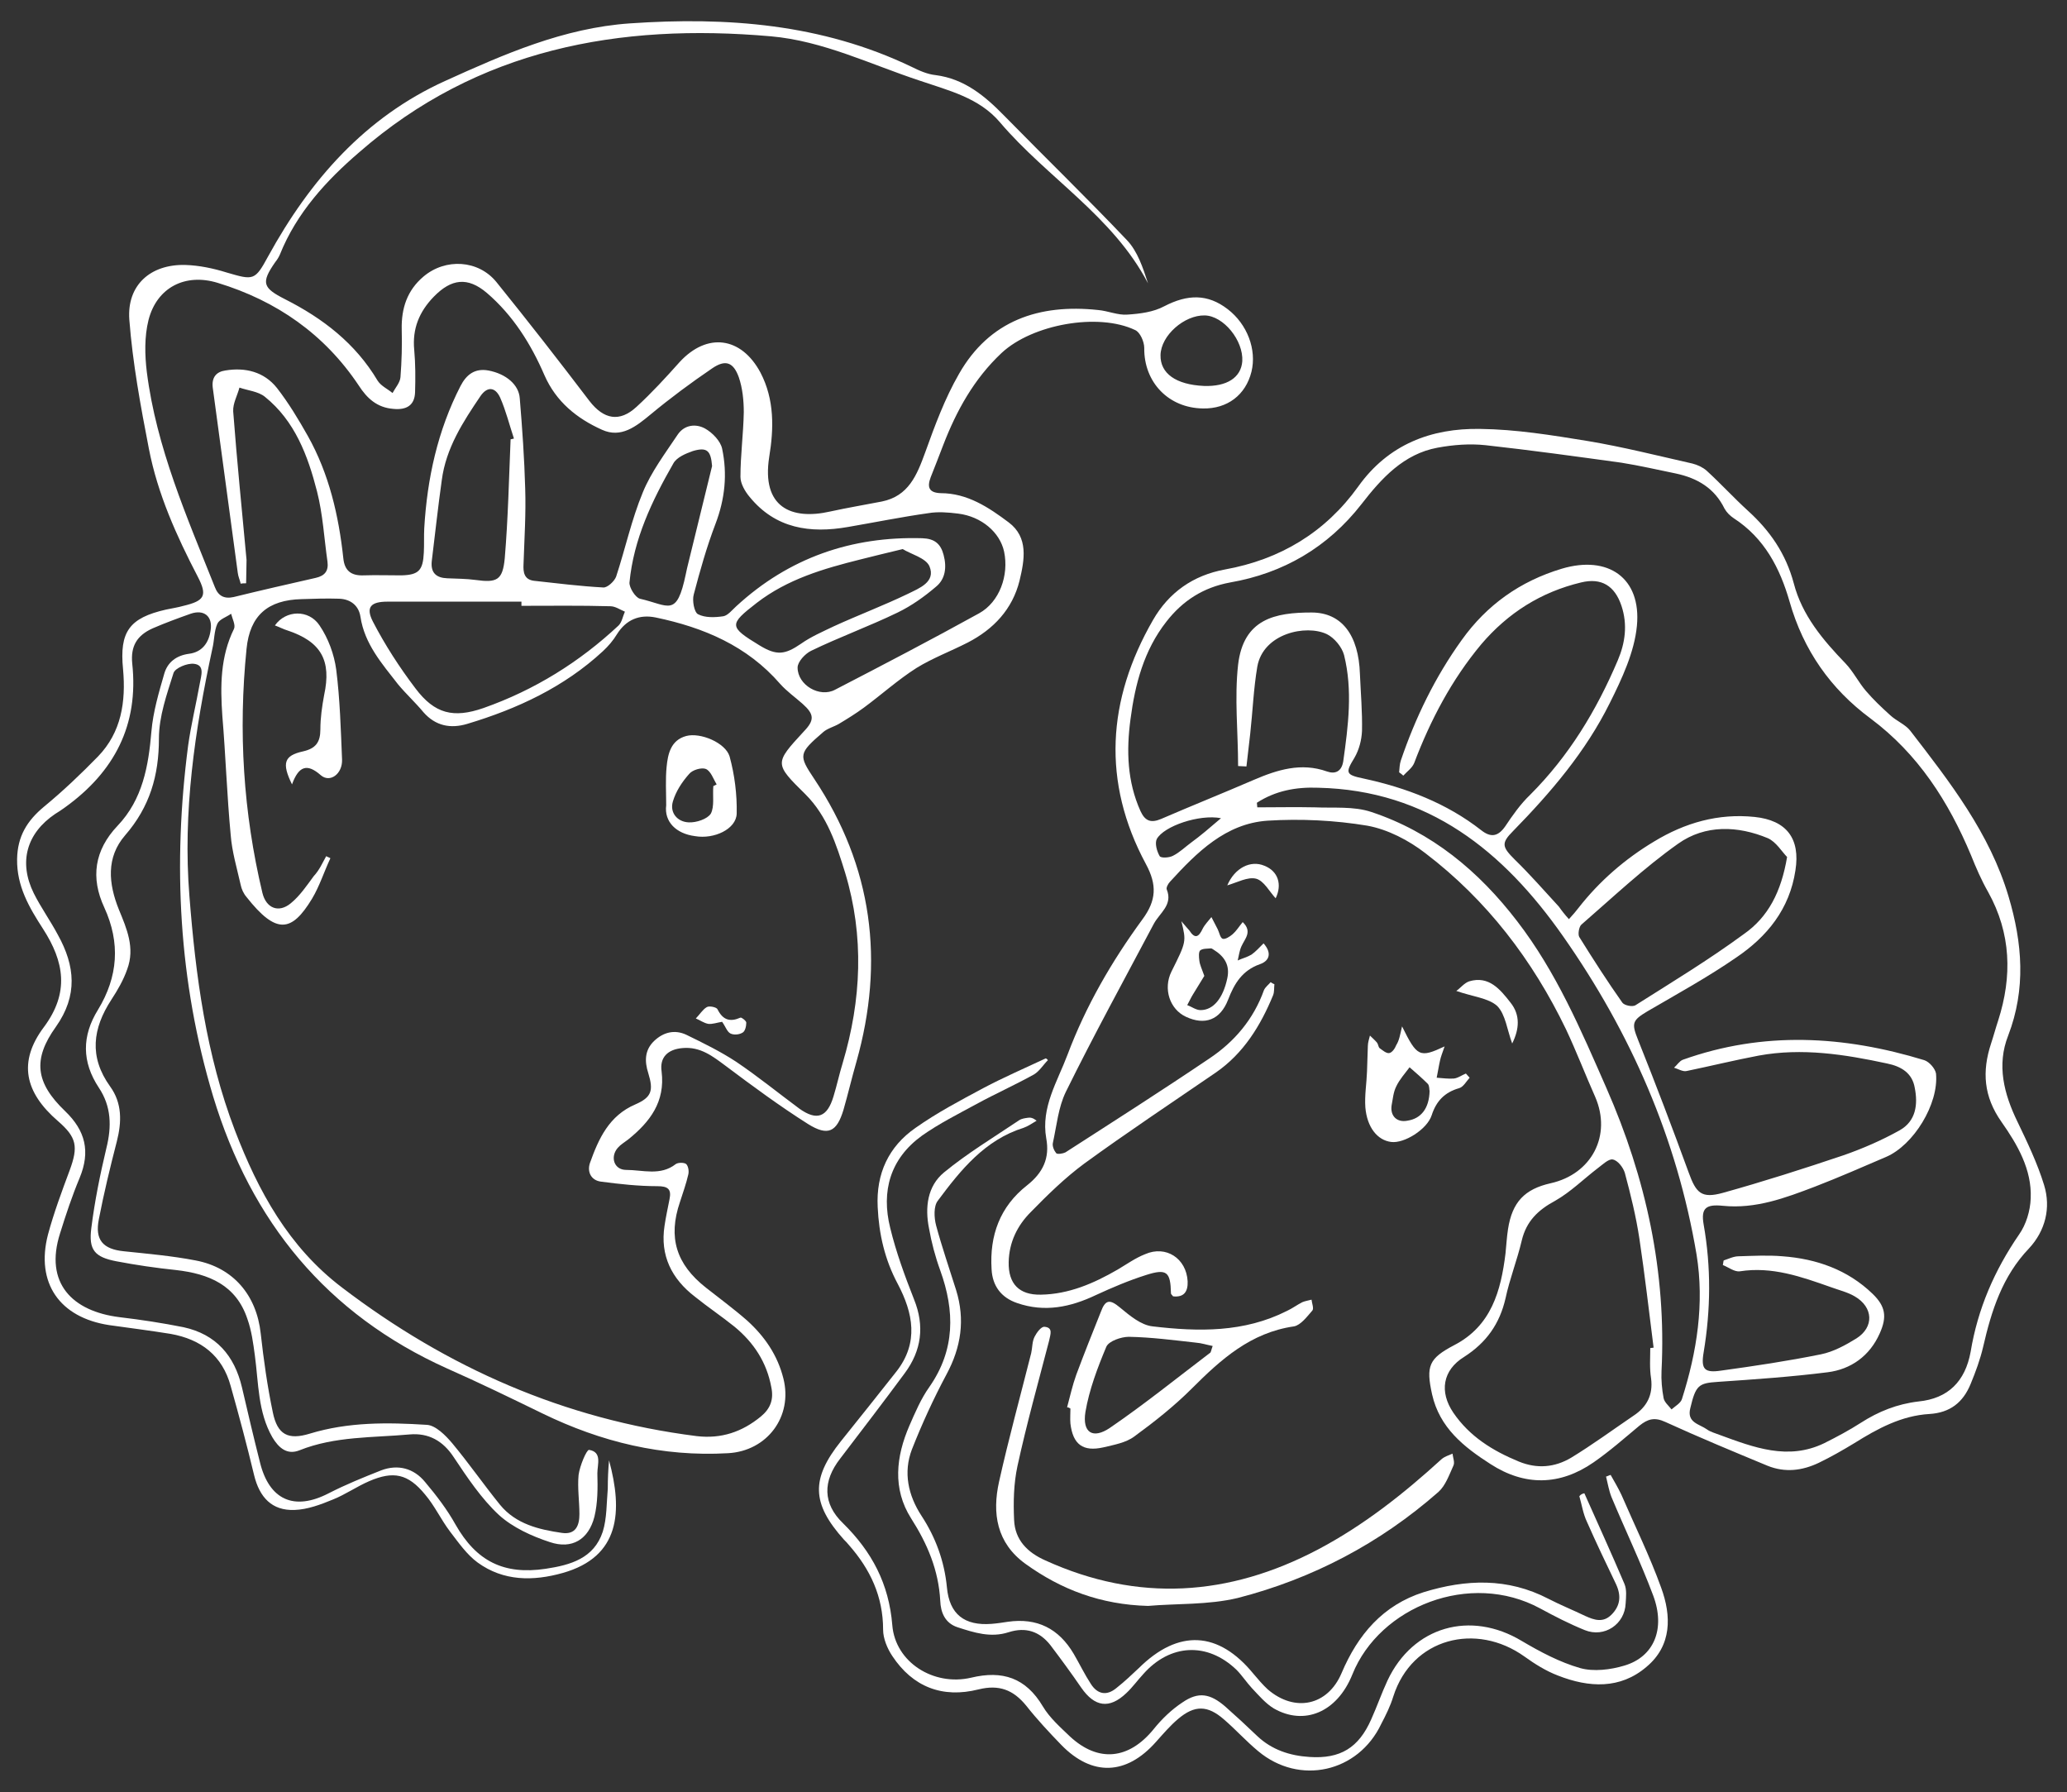 <?xml version="1.0" encoding="UTF-8"?>
<!-- Generator: Adobe Illustrator 27.3.1, SVG Export Plug-In . SVG Version: 6.00 Build 0)  -->
<svg xmlns="http://www.w3.org/2000/svg" xmlns:xlink="http://www.w3.org/1999/xlink" version="1.1" id="Ebene_1" x="0px" y="0px" viewBox="0 0 495.5 429.5" style="enable-background:new 0 0 495.5 429.5;" xml:space="preserve">
<rect x="0" y="0" width="495.5" height="429.5" fill="#333333" stroke="none"/>
<style type="text/css">
	.st0{fill:#FFFFFF;}
</style>
<g>
	<path class="st0" d="M146,350c3.3,12.2,2.7,23.1-11.1,27c-7.1,2-14.2,2-20.4-2.5c-2.6-1.9-4.6-4.8-6.6-7.4c-2.2-2.9-3.7-6.2-6-8.9   c-4.1-5-7.6-5.7-13.4-3.2c-3,1.3-5.7,3.2-8.7,4.4c-2.9,1.2-6.1,2.4-9.2,2.5c-5.4,0.2-8.4-3-9.7-8.4c-1.7-7.1-3.6-14.2-5.6-21.3   c-2-7.3-7.1-11.2-14.4-12.5c-4.9-0.8-9.8-1.4-14.7-2.1c-11.9-1.8-17.7-10.1-14.7-21.7c1.4-5.2,3.3-10.3,5.2-15.4   c2.1-5.7,1.7-7.9-2.8-11.8c-8-6.9-9.6-14.2-3.4-22.5c6.2-8.3,4.9-15.7-0.2-23.6c-3.3-5.1-6.3-10.2-6.2-16.7   c0.1-5.5,2.4-9.2,6.5-12.6c4.5-3.7,8.8-7.8,12.9-12c5.6-5.8,6.7-13.1,6-20.9c-0.9-9,1.5-12.3,10.3-14.3c1.4-0.3,2.8-0.5,4.2-0.9   c5-1.2,5.8-2.4,3.4-7c-5.1-9.8-9.6-19.8-11.7-30.6c-2-10.3-3.9-20.6-4.7-31c-0.6-8.2,5-13.3,13.4-13.1c3.3,0.1,6.7,0.8,9.9,1.8   c6.5,1.9,6.8,2,10-3.9c10-18.2,23.2-33.3,42.4-42c14.1-6.4,28.4-12.7,44.3-13.8c23.3-1.6,46,0.1,67.5,10.4c1.8,0.9,3.8,1.8,5.8,2   c6.9,0.9,11.8,5,16.4,9.7c9.8,10,19.8,19.7,29.4,29.8c2.6,2.7,3.9,6.7,5.1,10.4c-8.4-16.1-24.2-25.3-35.5-38.6   c-5-5.9-12.3-7.6-19.3-10c-11.8-3.9-23.1-9.5-35.6-10.6c-36.4-3.2-70.3,3-98.7,27.8C78.3,43.2,71.1,51,67.1,61   c-0.3,0.7-0.7,1.3-1.1,1.8c-3.5,5-3,6.2,2.3,8.9c9.1,4.6,16.9,10.6,22.2,19.5c0.8,1.3,2.4,2,3.6,3c0.7-1.3,1.8-2.5,1.9-3.8   c0.3-3.8,0.4-7.7,0.3-11.5c-0.1-5,1.3-9.3,5.2-12.6c5.3-4.5,13.2-4,17.5,1.3c7.6,9.4,15,18.9,22.3,28.5c3.4,4.4,7.2,5.2,11.3,1.4   c3.6-3.3,7-7,10.3-10.7c6.6-7.2,14.8-6.1,19.4,2.5c3.4,6.5,3.2,13.5,2.1,20.2c-1.9,12.1,5.3,15.2,14.6,13.1   c4.1-0.9,8.3-1.6,12.4-2.4c6.4-1.3,8.4-6.3,10.4-11.8c2.3-6.4,4.7-12.9,8.1-18.8c7.3-12.8,19.2-16.8,33.3-15.3   c2.4,0.2,4.8,1.3,7.1,1.1c3-0.2,6.2-0.6,8.8-2c5.6-2.9,10.4-3,15.2,0.7c4.7,3.6,7,9.7,5.7,15c-1.4,5.6-5.8,8.9-11.6,8.8   c-8.3-0.1-14.2-6.3-14.1-14.5c0-1.5-1-3.8-2.2-4.3c-8.8-4.2-24.6-1.4-32,5.5c-6.6,6.2-10.8,13.8-14,22.1c-1,2.6-2,5.2-3,7.7   c-0.9,2.4-0.4,3.7,2.4,3.8c6.4,0,11.5,3.4,16.3,7c4.8,3.6,3.8,9,2.6,14c-1.7,6.8-6.2,11.6-12.4,14.8c-4.1,2.1-8.4,3.7-12.3,6.1   c-4.4,2.8-8.4,6.4-12.6,9.5c-1.9,1.4-4,2.7-6,3.9c-1.2,0.7-2.8,1.1-3.8,2c-5.9,5.1-5.9,5.5-2.1,11.2c14,21,16.9,43.7,10.1,67.8   c-1.1,3.8-2,7.7-3.1,11.5c-1.6,5.3-3.7,6.4-8.5,3.4c-6.8-4.3-13.3-9.1-19.7-13.9c-3.1-2.3-6.1-4.7-10.4-4.3c-3.5,0.3-5.5,2.2-5,5.6   c0.9,7.3-2.8,12.1-8,16.3c-0.9,0.7-1.8,1.2-2.5,2c-1.9,2.2-0.9,5.3,2,5.3c4,0,8.2,1.5,11.9-1.4c0.6-0.4,2-0.4,2.5,0   c0.5,0.5,0.7,1.7,0.5,2.5c-0.5,2.2-1.3,4.4-2,6.6c-2.9,8.5-0.9,14.9,6.2,20.5c3.3,2.6,6.7,5.1,9.9,7.9c4.2,3.8,7.3,8.3,8.7,13.9   c2.3,9.1-3.9,17.4-13.3,17.9c-15.7,0.9-30.4-2.7-44.4-9.5c-7.6-3.7-15.2-7.4-22.9-10.8c-28.9-13-47-35.2-56.1-65.2   c-8.3-27.6-9.7-55.7-6-84.1c0.7-5,1.9-9.9,2.8-14.9c0.3-1.8,1.3-4.4-1.4-4.7c-1.6-0.2-4.5,1-4.9,2.2c-1.6,5.1-3.5,10.4-3.5,15.7   c0,8.9-2.2,16.4-8.1,23.2c-4.6,5.3-4,11.6-1.5,17.8c1.9,4.6,3.9,9.2,2,14.3c-0.9,2.6-2.3,5-3.8,7.3c-4.5,6.9-5.4,13.7-0.3,20.8   c2.9,4,2.8,8.5,1.6,13.2c-1.6,6.2-3.1,12.4-4.3,18.6c-1,5,1,7.2,6,7.7c5.7,0.6,11.5,1.1,17.2,2.2c9,1.7,14.6,8.3,15.6,17.5   c0.7,6.3,1.6,12.7,2.9,18.9c1.1,5.4,3.7,6.7,8.9,5.1c9.2-2.8,18.6-2.7,28-2.1c2.1,0.1,4.5,2.5,6.1,4.4c4,4.8,7.6,10,11.5,14.8   c3.8,4.6,9.3,5.9,14.8,6.7c3.4,0.5,4.2-1.9,4.2-4.5c0-3.1-0.5-6.3-0.2-9.4c0.3-2.2,1.9-6,2.5-6c3.2,0.5,2,3.5,2,5.6   c0.1,3.5,0.1,7.1-0.7,10.4c-1.4,5.5-5.4,7.9-10.7,6.1c-4.3-1.4-8.9-3.5-12.2-6.5c-4.2-3.9-7.6-9-10.8-13.8c-2.6-4-6.1-5.9-10.6-5.5   c-8.8,0.8-17.9,0.4-26.4,3.8c-3,1.2-5-0.6-6.5-3.1c-3.5-6.1-3.3-13-4.2-19.6c-0.4-3-0.8-6-1.8-8.8c-2.7-8.1-9.2-10.8-17.1-11.7   c-4.8-0.5-9.6-1.2-14.3-2.1c-5.2-1-6.7-2.7-6-8c0.8-6.4,2.1-12.8,3.6-19.1c1.3-5.2,1.2-10-1.8-14.5c-4.1-6.2-4.1-12.4-0.2-18.7   c4.8-7.9,5.4-16,1.5-24.5c-3.3-7.1-2.4-13.7,3.2-19.6c6-6.3,7.4-14.3,8.1-22.6c0.4-4.7,1.8-9.4,3.1-13.9c0.8-2.7,2.9-4.3,5.9-4.7   c3.2-0.4,4.8-2.7,5.2-5.7c0.5-3.3-1.6-5-4.8-3.9c-3.1,1.1-6.1,2.2-9.1,3.5c-3.8,1.7-5.3,4.3-4.9,8.4c1.6,14.8-4.3,26-16.1,34.5   c-0.8,0.6-1.6,1.1-2.4,1.6c-6.8,4.6-8.8,11.5-5.1,19c1.7,3.4,4,6.6,5.8,10c4.1,7.4,4.8,14.5-0.5,22c-5.6,7.8-4.9,13.4,2.2,20.2   c4.9,4.7,6.1,9.7,3.5,16c-1.8,4.3-3.3,8.8-4.7,13.3c-3.8,11.9,2.9,18.7,14.3,20.1c5.1,0.6,10.3,1.4,15.3,2.4   c7.8,1.7,12.2,6.8,14,14.4c1.4,6,2.8,12,4.3,17.9c2.2,9.1,8.2,11.8,16.5,7.5c4.1-2.1,8.3-3.8,12.6-5.5c4-1.5,7.8-0.5,10.5,2.8   c2.7,3.2,5.3,6.6,7.3,10.2c5,8.8,11.6,12.1,21.6,10.6c6-0.9,11.6-2.5,13.7-8.9c1-3.2,0.9-6.9,1.2-10.3   C145.7,354.4,145.8,352.2,146,350z M78.2,205.2c0.3,0.2,0.7,0.3,1,0.5c-1.5,3.2-2.6,6.7-4.4,9.7c-4.9,8.1-8.6,8.6-15.7-0.4   c-0.7-0.8-1.2-1.9-1.4-2.9c-0.9-4-2.1-8-2.4-12c-0.9-9.5-1.2-19-2-28.5c-0.5-7.2-0.5-14.2,2.8-20.9c0.4-0.9-0.4-2.4-0.7-3.6   c-1.1,0.8-2.8,1.3-3.3,2.4c-0.8,1.8-0.7,4-1.2,6c-4.2,19.5-7.1,39.1-5.5,59.2c1.5,19.2,4,38.1,10.9,56.2   c5.6,14.6,12.9,28,25.7,37.7c25.2,19.2,53.3,31.6,85,35.6c5.9,0.7,10.9-1,15.4-4.7c2.3-1.9,3.1-4.1,2.5-7c-1.1-6-4.2-10.7-8.8-14.5   c-3.1-2.5-6.4-4.7-9.5-7.2c-5.6-4.3-8.4-9.9-7.3-17c0.3-2.1,0.8-4.3,1.2-6.4c0.5-2.4-0.4-3.1-2.9-3.1c-4.5,0-9.1-0.5-13.6-1.1   c-2.2-0.3-3.3-2.2-2.6-4.4c2.1-5.9,4.6-11.4,10.9-14.1c3.9-1.7,4.4-3.3,3.1-7.5c-0.9-2.8-0.9-5.5,1.4-7.7c2.2-2.1,4.9-2.8,7.7-1.5   c4.1,2,8.2,4,12,6.5c5.2,3.5,10.1,7.5,15.1,11.2c4.2,3,6.7,2.1,8.2-2.9c0.8-2.6,1.4-5.4,2.2-8c4.5-15.1,5.2-30.4,0.6-45.6   c-2.1-6.8-4.3-13.6-9.5-18.8c-7.5-7.4-7.5-7.4-0.4-15.1c2.6-2.7,2.5-4.1-0.3-6.6c-1.8-1.6-3.8-3-5.4-4.8   c-7.9-9.1-18.3-13.5-29.8-15.9c-3.9-0.8-7.1,0.5-9.3,4c-0.9,1.5-2.1,2.9-3.4,4.1c-9.3,8.6-20.5,13.8-32.5,17.4   c-4,1.2-7.6,0.5-10.5-2.8c-1.9-2.3-4.2-4.4-6.1-6.7c-3.8-4.9-8-9.6-9-16.2c-0.4-2.6-2.3-4.2-5.1-4.3c-3-0.1-6,0-9,0.1   c-8.1,0.2-12.4,3.9-13.2,11.9c-2,19.7-0.8,39.2,3.8,58.5c0.9,3.7,3.9,4.9,6.8,2.5c2.2-1.8,3.8-4.2,5.5-6.5   C76.6,208.5,77.3,206.8,78.2,205.2z M59,139.8c-0.4,0-0.9,0-1.3,0.1c-0.2-0.9-0.6-1.7-0.7-2.6c-2-14.8-4-29.6-6-44.4   c-0.3-2.5,0.9-3.8,3-4.1c4.8-0.8,9.3,0.3,12.4,4.2c2.8,3.6,5.2,7.6,7.4,11.5c5.1,9.1,7.4,19.1,8.5,29.3c0.3,3,1.9,4.2,4.8,4.1   c3-0.1,6,0,9.1,0c4.2-0.1,5.2-1.2,5.4-5.5c0.1-1.9,0-3.9,0.1-5.8c0.7-11.9,3.2-23.4,8.7-34.1c1.4-2.7,3.4-4.3,6.7-3.7   c4.2,0.8,7.3,3.4,7.5,6.7c0.6,7.2,1.1,14.4,1.3,21.6c0.2,6-0.2,12-0.4,18.1c-0.1,1.9,0.1,3.7,2.5,4c5.5,0.6,11,1.3,16.6,1.6   c1,0.1,2.7-1.5,3.1-2.6c2.2-6.7,3.7-13.7,6.4-20.2c2-4.9,5.4-9.4,8.4-13.9c1.6-2.3,4.3-2.6,6.5-1.4c1.8,1,3.7,3,4.1,4.8   c1.3,6.1,0.7,12.1-1.6,18.1c-2.1,5.5-3.7,11.2-5.2,16.9c-0.4,1.4,0.1,4.2,1,4.7c1.7,0.9,4.1,0.8,6.1,0.5c1.1-0.2,2.1-1.5,3.1-2.4   c12.6-11.6,27.6-16.8,44.6-16.3c2.9,0.1,4.4,1.3,5.1,4c0.8,3,0.4,5.8-1.8,7.6c-2.8,2.4-5.9,4.6-9.2,6.2c-6.8,3.3-14,5.9-20.8,9.2   c-1.4,0.7-3.2,2.6-3.2,4c0,4.2,5.3,7.3,9,5.3c11.6-6,23.1-12,34.5-18.3c4.9-2.7,7.2-9.1,6-14.8c-1-4.6-5.4-8.4-11-9.1   c-2.4-0.3-4.9-0.5-7.2-0.1c-6.4,0.9-12.8,2.2-19.2,3.3c-9.1,1.6-17.4,0.4-23.6-7.2c-1.1-1.3-2.2-3.2-2.2-4.8   c0-5.2,0.7-10.3,0.8-15.5c0-2.8-0.3-5.8-1.2-8.4c-1.3-3.6-3.2-4.3-6.4-2.1c-5,3.4-10,7.1-14.7,11c-3.5,2.9-7.1,5.8-11.7,3.7   c-6-2.7-11-6.7-13.8-13.1c-3.2-7.4-7.5-14.3-13.8-19.7c-4.6-3.9-8.5-3.4-12.7,0.9c-3.5,3.6-5.2,7.7-4.7,12.8   c0.3,3.3,0.3,6.7,0.2,10.1c-0.1,3.2-2.1,4.3-5.2,4c-3.9-0.3-6.3-2.5-8.3-5.6c-8.2-12.3-19.7-20.3-33.8-24.6   c-7.8-2.4-14.6,1.1-16.6,8.9c-1,4-0.9,8.4-0.4,12.5c2.3,18.1,9.6,34.7,16.3,51.5c0.8,2.1,2.2,2.9,4.5,2.4   c6.5-1.6,13.1-3.1,19.7-4.6c2.2-0.5,3.1-1.7,2.8-3.9c-0.8-5.6-1.1-11.3-2.5-16.8c-2.2-8.6-5.3-16.9-12.5-22.7   c-1.6-1.3-4.1-1.5-6.1-2.2c-0.5,1.9-1.6,3.8-1.5,5.7c0.9,11.9,2.1,23.7,3.2,35.6C59.1,136.2,59,138,59,139.8z M125,145.2   c0-0.3,0-0.6,0-1c-10.7,0-21.4,0-32.1,0c-4,0-5.3,1.3-3.5,4.8c2.9,5.6,6.4,11,10.2,16c4.6,6.1,9.1,7.2,16.3,4.7   c12.2-4.3,23-11,32.4-19.8c0.8-0.8,1-2.2,1.5-3.3c-1.2-0.5-2.3-1.3-3.5-1.3C139.2,145.1,132.1,145.2,125,145.2z M122.4,105.3   c0.3-0.1,0.6-0.1,0.8-0.2c-1.1-3.3-1.9-6.6-3.3-9.8c-1.2-2.6-3.1-2.7-4.7-0.4c-4.2,6.2-8.3,12.5-9.3,20.2   c-0.9,6.4-1.6,12.9-2.4,19.4c-0.3,2.8,1.1,4,3.7,4.1c2.3,0.1,4.6,0.1,6.8,0.4c5.1,0.7,6.5,0.1,7-5.2   C121.8,124.3,122,114.8,122.4,105.3z M216.4,131.6c-4.1,1-7.1,1.7-10.2,2.5c-8.8,2.2-17.4,4.7-24.8,10.4c-6.7,5.2-6.7,5.7,0.7,10.2   c4.1,2.5,6.1,2.2,9.9-0.4c2.4-1.7,5.2-2.9,7.9-4.2c5.9-2.7,12-5,17.8-7.8c2.6-1.3,6.7-2.8,5.1-6.6   C221.9,133.7,218.3,132.8,216.4,131.6z M170.7,111.7c-0.3-3.7-1.2-4.6-4.6-3.6c-1.7,0.6-3.9,1.5-4.7,3c-5.1,8.9-9.5,18.1-10.5,28.5   c-0.1,1.2,1.4,3.6,2.5,3.9c7,1.6,8.8,4.6,11-5.9c0.1-0.5,0.2-0.9,0.3-1.4C166.7,128,168.7,119.9,170.7,111.7z M288.6,92.5   c5.5,0.2,8.9-2,9.2-5.9c0.3-5-4.5-10.9-9-11c-4.9-0.1-10.5,4.8-10.6,9.5C278.1,89.5,281.9,92.2,288.6,92.5z"></path>
	<path class="st0" d="M305.5,235.9c-0.1,0.9,0,1.8-0.3,2.6c-3,7.3-7.1,14-13.8,18.6c-10.5,7.2-21.2,14.3-31.5,21.8   c-4.6,3.4-8.8,7.5-12.8,11.6c-3.2,3.2-5.2,7.2-5.3,12c-0.1,5.2,2.5,7.9,7.7,7.8c6.7-0.1,12.7-2.7,18.4-6c2.2-1.3,4.3-2.8,6.6-3.7   c5-2.2,9.9,1,10.2,6.5c0.1,2.5-0.9,3.9-3.5,3.6c-0.2-0.3-0.5-0.5-0.5-0.7c-0.1-5.2-1-6-6-4.4c-4.1,1.3-8.1,3-12,4.8   c-6.1,2.9-12.3,4.2-18.9,1.9c-3.8-1.3-5.9-4.1-6.1-8.1c-0.5-8.1,2-15,8.5-20.1c3.8-3,5.5-6.5,4.6-11.3c-1.3-7.4,2.7-13.6,5.1-20   c4.4-11.7,10.6-22.4,18-32.5c3.3-4.5,3.5-8.2,0.8-13.2c-10.6-19.7-9.3-39.4,1.7-58.5c3.8-6.6,9.6-10.7,17.2-12.1   c13.3-2.4,24.1-8.9,32-19.9c7.2-10.1,17.5-14,29.2-13.8c8.6,0.1,17.2,1.5,25.8,2.9c8.4,1.4,16.7,3.5,25.1,5.4   c1.2,0.3,2.5,0.9,3.4,1.7c3.4,3.1,6.5,6.5,9.9,9.6c5.3,4.8,9.1,10.3,11,17.4c2,7.7,7,13.6,12.4,19.2c1.9,2,3.1,4.5,4.9,6.6   c1.8,2.1,3.7,3.9,5.8,5.8c1.5,1.4,3.6,2.2,4.8,3.7c9.5,12.3,19.1,24.6,23.6,39.8c3.3,11.1,4.2,22.1-0.1,33.3   c-2.8,7.1-1,14,2.2,20.6c2.4,5,4.8,10,6.4,15.2c1.7,5.5,0.3,11-3.6,15.2c-6.4,6.7-9,14.9-11,23.6c-0.7,3-1.8,6-3,8.9   c-1.8,4.4-4.9,6.9-9.9,7.2c-6.7,0.4-12.4,3.5-18,7c-2.8,1.7-5.6,3.3-8.5,4.7c-4,1.9-8.1,2.4-12.3,0.7c-8.2-3.4-16.4-6.8-24.5-10.5   c-2.6-1.2-4.2-0.7-6.2,0.9c-3.6,3-7.1,6.1-11,8.8c-8.1,5.6-16.5,5.7-24.7,0.4c-6.4-4.1-12.2-8.7-14-16.7c-1.5-6.8-0.8-8.6,5.3-11.8   c8.9-4.6,11.2-13,12.3-22c0.2-1.9,0.3-3.9,0.6-5.8c1-6.5,4-9.6,10.2-11c9.9-2.2,14.7-11.5,10.7-20.7c-2.4-5.4-4.5-10.9-7-16.2   c-8-16.6-19-31-33.7-42.2c-4-3.1-9-5.7-13.9-6.6c-7.8-1.3-16-1.7-24-1.2c-10,0.7-16.9,7.6-23.3,14.6c-0.5,0.5-1,1.5-0.8,1.9   c1.5,3.7-1.7,5.6-3.1,8.2c-7.1,13.4-14.4,26.7-21.1,40.3c-1.8,3.7-2.2,8.1-3.1,12.2c-0.2,0.8,0.3,1.9,0.8,2.5   c0.3,0.3,1.6,0.1,2.2-0.2c11.5-7.4,23.1-14.8,34.5-22.5c6-4,10.6-9.4,13.1-16.4c0.3-0.7,1.1-1.3,1.6-1.9   C304.9,235.6,305.2,235.8,305.5,235.9z M376.1,220.3c1-1.1,1.7-1.9,2.3-2.7c5-6.4,11.1-11.7,18.1-15.9c7.4-4.5,15.4-6.8,24.1-5.9   c7.7,0.8,11,5.2,9.8,12.8c-1.4,9.3-6.8,15.9-14.2,20.9c-6.8,4.7-14.1,8.7-21.3,12.9c-3.7,2.2-3.8,2.9-2.2,6.9   c4.2,10.5,8.2,21,12.1,31.7c1.8,5,3.1,6.3,8.2,4.9c9.7-2.7,19.4-5.8,28.9-9c4.6-1.6,9.2-3.6,13.5-6c3.9-2.2,4.4-6.2,3.6-10.2   c-0.6-3.5-3.2-5.1-6.6-5.8c-10.2-2.2-20.4-3.8-30.8-1.9c-5.8,1.1-11.5,2.5-17.3,3.7c-0.9,0.2-2-0.5-3-0.8c0.7-0.6,1.3-1.6,2.1-1.9   c19.3-6.9,38.6-5.8,57.9,0.1c1.2,0.4,2.6,2,2.8,3.2c0.7,7.3-5.4,17.2-12,20c-5.6,2.4-11.3,4.9-17,7.1c-7.1,2.7-14.2,5.4-22.1,4.6   c-4-0.4-5.3,0.5-4.6,4.5c1.8,10.2,1.7,20.4,0,30.6c-0.7,4.1,0.2,5,4.2,4.4c8-1.1,16-2.3,23.9-3.9c3-0.6,5.9-2.2,8.5-3.8   c4.3-2.7,4.1-7.5-0.4-10.1c-1.7-1-3.8-1.5-5.7-2.2c-7.1-2.5-14.1-5-21.8-3.8c-1.3,0.2-2.8-1-4.1-1.5c0.1-0.4,0.1-0.8,0.2-1.1   c1.2-0.4,2.4-1,3.6-1c3.5-0.1,7-0.3,10.5,0c8.1,0.6,15.6,3.2,21.6,9c3.1,3,3.5,5.5,1.7,9.5c-2.4,5.4-6.9,8.6-12.5,9.3   c-8.7,1.1-17.5,1.7-26.3,2.3c-4.6,0.3-5.3,0.8-6.6,6.3c-0.9,3.5,2.2,3.8,4,5.1c0.8,0.6,2,0.9,3,1.3c8.2,3,16.4,6.2,25.1,2   c3-1.5,6-3.1,8.8-4.9c4.2-2.7,8.7-4.5,13.8-5.1c7.1-0.7,11.2-4.8,12.5-11.9c1.7-10.3,5.7-19.5,11.6-28.1c1.7-2.4,2.7-5.7,2.8-8.7   c0.3-6.9-3.2-12.9-7-18.3c-4.3-6.1-4.7-12.1-2.5-18.8c0.6-1.8,1.1-3.7,1.7-5.5c3.4-10.6,3.1-20.9-2.4-30.8   c-1.6-2.8-2.9-5.8-4.1-8.8c-5.4-12.9-12.7-24.3-24.1-32.8c-9.6-7.1-16.1-16.4-19.4-28c-2.3-8-6-15.2-13.4-20   c-0.9-0.6-1.7-1.4-2.2-2.3c-2.4-4.9-6.5-7.3-11.6-8.4c-4.4-0.9-8.7-1.9-13.1-2.6c-10.9-1.5-21.7-3-32.6-4.2   c-3.8-0.4-7.7-0.1-11.5,0.6c-8.1,1.5-13.4,7.3-18.2,13.5c-8.1,10.4-18.8,16.6-31.5,18.8c-6.5,1.2-11.4,4.4-15.3,9.4   c-5.4,6.9-7.5,15-8.6,23.4c-1,7.5-0.8,14.9,2.4,22c1.1,2.4,2.5,2.9,4.9,1.9c7.4-3.2,14.9-6.2,22.3-9.4c5.6-2.4,11.3-4.2,17.5-2   c2,0.7,3.5,0,3.9-2.4c1.2-8.5,2.3-17.1,0.2-25.5c-0.5-1.9-2.3-4.1-4.1-5c-5-2.4-15.3-0.2-16.7,7.8c-0.9,5.3-1.1,10.7-1.7,16.1   c-0.3,2.6-0.6,5.2-0.9,7.8c-0.7,0-1.3-0.1-2-0.1c0-8.1-0.9-16.3,0-24.3c1.3-11,8.9-12.5,17.6-12.5c7.3,0,11.3,5.5,11.6,14.7   c0.2,4.6,0.6,9.2,0.5,13.7c-0.1,2.2-0.7,4.5-1.8,6.4c-2.2,3.6-2.2,4.1,2.2,5c10.2,2.2,19.9,5.9,28.2,12.4c2.3,1.8,4,1.5,5.7-0.9   c1.8-2.7,3.7-5.4,6-7.6c9.3-9.3,15.9-20.2,21-32.2c1.8-4.2,2.4-8.6,0.9-13.1c-1.6-4.8-4.8-6.8-9.7-5.6c-9.6,2.3-17.5,7.3-23.9,14.8   c-7.1,8.5-12.2,18.2-16.1,28.5c-0.5,1.2-1.7,2-2.6,3c-0.3-0.3-0.6-0.5-1-0.8c0.1-0.9,0.1-1.9,0.4-2.8c3.5-10.3,8.2-20,14.6-28.9   c6-8.4,14-14.1,24-17.1c11.1-3.3,19.1,2.2,18,13.7c-0.6,6.3-3.6,12.7-6.5,18.5c-5.8,11.7-14.2,21.5-23.2,30.7   c-2.9,2.9-2.6,3.8,0.4,6.8c3.7,3.6,7.1,7.5,10.6,11.3C374.4,218.3,375.1,219.2,376.1,220.3z M395.6,323.1c0.3,0,0.5-0.1,0.8-0.1   c-1.1-8.7-2.1-17.4-3.4-26.1c-0.8-5.3-2.1-10.6-3.5-15.8c-0.4-1.3-1.7-3-2.9-3.2c-1-0.2-2.5,1.3-3.6,2.1c-3.4,2.6-6.5,5.7-10.2,7.8   c-4.1,2.2-6.9,4.9-8,9.5c-1.1,4.7-2.9,9.2-3.9,13.9c-1.4,6.1-4.6,10.6-9.9,14c-5.2,3.2-6,8.4-2.6,13.4c3.9,5.7,9.4,9.1,15.7,11.7   c4.4,1.8,8.6,1.4,12.5-0.9c5.1-3.1,10-6.7,15-10.1c3.2-2.1,4.7-5,4.2-8.9C395.4,327.9,395.6,325.5,395.6,323.1z M301.3,192.4   c0,0.4,0.1,0.7,0.1,1.1c4.6,0,9.2-0.1,13.8,0c4.5,0.2,9.3-0.3,13.5,1.1c14.5,4.8,25.8,14.2,35,26.2c9.4,12.2,15.3,26.1,21.4,40   c9.5,21.6,14.4,44.1,13.2,67.8c-0.1,2.1,0.1,4.4,0.5,6.5c0.2,1,1.2,1.8,1.9,2.7c0.9-0.8,2.2-1.5,2.5-2.5   c3.6-11.3,5.4-22.9,3.5-34.6c-4.7-27.9-15.8-53.2-32-76.3c-14.3-20.4-32.3-35-58.7-35.6C310.7,188.6,305.8,189.5,301.3,192.4z    M428.4,205.4c-1.2-1.2-2.6-3.6-4.6-4.5c-7.2-3-15-3.3-21.5,1.3c-8.2,5.8-15.6,12.8-23.2,19.4c-0.6,0.5-0.9,2.4-0.5,3   c3.3,5.3,6.7,10.6,10.3,15.7c0.5,0.7,2.5,1.1,3.2,0.6c8.7-5.5,17.6-10.9,25.9-17C423.9,219.8,427,213.7,428.4,205.4z M292.7,196.1   c-5.2-1-13.7,1.9-15.4,5c-0.5,1,0,2.9,0.7,4.1c0.3,0.5,2.3,0.4,3.2-0.1c1.6-0.8,2.9-2.1,4.4-3.2   C287.8,200.3,289.9,198.5,292.7,196.1z"></path>
	<path class="st0" d="M251.2,254.1c-1.1,1.1-2,2.6-3.3,3.4c-4.5,2.5-9.2,4.6-13.8,7.1c-4.4,2.4-9,4.7-13.1,7.6   c-7.6,5.5-9.8,13.3-7.6,22.1c1.4,5.8,3.5,11.5,5.7,17.1c2.6,6.4,1.8,12.3-2.2,17.7c-5.1,6.9-10.3,13.7-15.5,20.5   c-4.2,5.4-4.2,10.8,0.7,15.5c6.9,6.8,11,14.5,11.8,24.4c0.7,8.9,9.9,14.7,18.9,12.6c7.5-1.8,13.1,0,17.2,6.9c1.6,2.7,4.2,5,6.5,7.2   c6.8,6.3,14.1,5.5,20-1.7c2-2.5,4.4-4.8,7-6.5c3.8-2.6,6.6-2.1,10.2,1c2.6,2.3,5.2,4.7,7.7,7.1c3.5,3.3,7.8,4.7,12.5,5   c7.4,0.5,11.8-2.2,14.8-9c1.4-3.1,2.5-6.3,3.9-9.3c6.1-13,19.9-16.9,32.2-9.5c4.4,2.6,9.1,5.1,14,6.5c3.2,0.9,7.3,0.4,10.6-0.6   c7.1-2.1,9.9-8.8,6.9-16.8c-3-8-6.7-15.7-10-23.6c-0.6-1.5-0.9-3.3-1.3-4.9c0.4-0.1,0.7-0.3,1.1-0.4c0.9,1.6,1.8,3.1,2.6,4.8   c3.2,7.4,6.8,14.7,9.5,22.2c2.5,6.8,2.6,13.9-3.5,19c-6.3,5.4-13.8,5-21.2,2.1c-2.9-1.1-5.6-2.8-8.1-4.6   c-11.5-8.2-26.9-4.5-31.4,9.6c-0.7,2.3-1.8,4.5-2.9,6.6c-5.5,11.6-19.6,14.8-29.5,6.5c-2.9-2.4-5.4-5.2-8.2-7.6   c-3.9-3.4-7-3.5-11-0.1c-1.9,1.6-3.6,3.6-5.3,5.5c-7.1,8-15.3,8.3-22.7,0.7c-2.9-3-5.8-6.1-8.4-9.4c-3.1-3.8-6.5-5.1-11.4-3.9   c-8.7,2.2-15.8-0.6-20.7-8c-1.2-1.8-2.2-4.2-2.2-6.3c0-8-3.1-14.5-8.2-20.3c-0.4-0.5-0.8-0.9-1.2-1.3c-7.8-8.7-7.9-14.6-0.7-23.6   c4.4-5.5,8.9-11.1,13.3-16.7c5.4-6.9,4-14,0.3-21c-3.1-5.8-4.5-11.9-4.8-18.4c-0.4-8,2.6-14.5,9.1-19c5.1-3.6,10.6-6.5,16.2-9.5   c4.9-2.6,10-4.8,14.9-7.1C250.7,253.6,251,253.8,251.2,254.1z"></path>
	<path class="st0" d="M379.8,357.9c3.2,7.2,6.5,14.4,9.6,21.7c0.6,1.4,0.4,3.1,0.3,4.7c-0.2,5-5.1,8.3-9.8,6.4   c-3.7-1.5-7.2-3.3-10.7-5.2c-16.8-9.1-38.5-0.4-45,15.8c-3.7,9.2-11.6,12.3-18.8,8.2c-2-1.2-3.6-3.1-5.3-4.9   c-1.3-1.4-2.4-3.1-3.7-4.4c-7-6.7-15.9-6.2-22.3,1c-1.4,1.5-2.6,3.2-4.1,4.6c-4.1,3.9-7.6,3.3-10.8-1.3c-2.4-3.5-4.9-6.9-7.4-10.2   c-2.6-3.3-5.9-4.4-10-3.1c-4.3,1.4-8.3,0.1-12.3-1.2c-3-1-4-3.6-4.1-6.3c-0.4-7.4-3.1-13.7-7-19.8c-4.5-7.1-3.6-14.8-0.4-22.2   c1.4-3.2,2.8-6.5,4.8-9.3c6.2-8.9,6.1-18.2,2.6-27.9c-1.2-3.3-2.1-6.7-2.7-10.1c-1-5-0.4-10.1,3.6-13.4c5.6-4.6,11.9-8.4,18-12.5   c0.6-0.4,1.4-0.5,2.1-0.6c0.6-0.1,1.2,0,2.1,0.7c-1,0.6-2,1.3-3.1,1.7c-9.3,2.9-15.1,10.1-20.6,17.5c-1,1.3-0.9,4-0.4,5.9   c1.4,5.2,3.2,10.4,4.8,15.5c2.2,7.1,1.2,13.7-2.3,20.2c-3.1,5.8-5.9,11.9-8.3,18c-2.1,5.5-0.9,11,2.3,15.9   c3.4,5.2,5.5,10.9,6.1,17.2c0.6,6.4,4.2,9.2,10.7,8.7c1.3-0.1,2.6-0.3,3.9-0.5c7-1,12.2,1.6,15.8,7.7c1.4,2.4,2.6,4.9,4.1,7.2   c1.6,2.5,3.8,2.9,6.1,1c1.9-1.5,3.6-3.1,5.4-4.8c9.5-9.4,19.1-8.9,27.5,1.4c1.1,1.3,2.2,2.6,3.4,3.7c6.5,5.6,14.4,3.9,17.7-3.9   c3.9-9.2,9.9-16.3,19.7-19.4c10.1-3.1,20.1-3.5,29.9,1.6c2.9,1.5,5.9,2.7,8.8,4.1c2.2,1,4.3,1.7,6.3-0.3c2.1-2.1,2.4-4.5,1.1-7.3   c-2.4-5-4.8-10-7-15c-0.9-1.9-1.2-4-1.8-6.1C379,358.1,379.4,358,379.8,357.9z"></path>
	<path class="st0" d="M275.2,384.9c-11.3-0.3-20.8-3.9-29.4-10.1c-6.9-5-8-12.1-6.3-19.7c2.3-10.3,5.1-20.5,7.7-30.8   c0.3-1.3,0.2-2.7,0.8-3.9c0.5-1,1.6-2.5,2.4-2.4c2.1,0.2,1.4,1.8,1.1,3.3c-2.6,10-5.4,20-7.6,30.1c-0.9,4.2-1,8.6-0.8,12.9   c0.2,4.8,3.2,7.8,7.5,9.7c22.2,10.1,44,8.6,65.3-2.6c11-5.8,20.6-13.4,29.7-21.7c0.7-0.6,1.7-0.9,2.6-1.3c0.1,1,0.6,2.1,0.2,2.9   c-1,2.2-1.9,4.8-3.6,6.3c-14,12.3-30.2,20.8-48.1,25.4C289.6,384.7,282,384.3,275.2,384.9z"></path>
	<path class="st0" d="M255.8,337.3c0.7-2.6,1.3-5.3,2.2-7.8c1.9-5.1,3.9-10.1,5.9-15.1c1.1-3,2.2-3,4.6-1c2.3,1.9,5,4.2,7.8,4.5   c11,1.3,21.9,1.5,32.2-3.7c1.3-0.6,2.5-1.5,3.7-2.1c0.7-0.3,1.5-0.4,2.2-0.6c0.1,0.9,0.6,2.1,0.2,2.6c-1.3,1.5-2.8,3.5-4.4,3.8   c-10.4,1.5-17.5,7.9-24.5,14.9c-4.2,4.2-9,8-13.8,11.5c-2,1.5-4.9,2-7.4,2.6c-4.9,1.1-7.3-0.7-7.9-5.7c-0.1-1.2,0-2.4,0-3.6   C256.3,337.4,256.1,337.3,255.8,337.3z M290.7,322.6c-1.5-0.3-2.7-0.7-4-0.8c-5.4-0.6-10.7-1.3-16.1-1.4c-1.8,0-4.8,1-5.4,2.4   c-2.1,5-4.1,10.3-5,15.6c-0.8,5,1.8,6.6,5.9,3.8c8.2-5.6,16-11.9,23.9-17.9C290.3,324.2,290.3,323.7,290.7,322.6z"></path>
	<path class="st0" d="M336.1,246c3.6,7.3,4.2,7.6,10.2,4.8c-0.5,1.5-0.9,2.4-1.1,3.4c-0.3,1.3-0.5,2.7-0.8,4.1   c1.4,0.1,2.8,0.3,4.1,0.2c1-0.1,1.9-0.8,2.9-1.2c0.3,0.3,0.6,0.7,0.9,1c-0.8,0.9-1.5,2.2-2.5,2.5c-3.5,1-5.5,3.1-6.6,6.5   c-1.1,3.4-6.6,6.8-9.7,6.4c-3.3-0.4-5.8-3.5-6.2-8.3c-0.2-2.9,0.3-5.7,0.4-8.6c0.1-2,0.1-4.1,0.2-6.1c0-0.8,0.3-1.7,0.5-2.5   c0.6,0.6,1.2,1.1,1.7,1.7c0.3,0.4,0.3,1,0.6,1.3c0.7,0.5,1.6,1.3,2.3,1.2c0.7-0.1,1.4-1.1,1.7-1.9   C335.4,249.4,335.6,248.2,336.1,246z M342.7,261.5c-0.1-0.3,0-1.2-0.4-1.7c-1.4-1.4-2.9-2.7-4.4-4c-1.1,1.5-2.4,2.9-3.2,4.6   c-0.7,1.4-0.8,3-1.1,4.5c-0.4,2.6,1.3,4.2,3.8,3.7C340.7,268.1,342.6,265.6,342.7,261.5z"></path>
	<path class="st0" d="M283.2,220.8c0.9,1.1,1.4,1.6,1.9,2.2c1.4,2.2,2.3,1.5,3.2-0.4c0.5-1,1.4-1.9,2.1-2.8c0.5,1,1,1.9,1.5,2.9   c0.4,0.8,0.6,2.1,1.2,2.3c0.6,0.2,1.7-0.5,2.4-1.1c0.9-0.8,1.5-1.8,2.4-2.9c2.4,2.3,0.5,4-0.3,5.8c-0.5,1.1-0.6,2.2-0.9,3.4   c1.1-0.5,2.3-0.8,3.3-1.4c1-0.7,1.9-1.7,2.9-2.7c2.2,2.5,1.2,4.3-0.9,5c-4.2,1.5-6.1,4.6-7.6,8.5c-1.9,4.9-5.6,6.2-10.1,4.1   c-3.9-1.8-5.5-6.7-3.5-10.8C284.4,225.7,284.4,225.7,283.2,220.8z M288.7,233.9c-0.8,1.3-1.8,2.9-2.7,4.4c-0.5,0.8-0.9,1.7-1.4,2.6   c1.1,0.4,2.1,1.2,3.2,1.2c3.1,0,5.4-2.9,6.4-7.6c0.7-3.2-0.7-5.3-3.3-6.9c-0.2-0.1-0.4-0.3-0.6-0.3c-0.9,0.1-2,0-2.6,0.5   c-0.4,0.4-0.3,1.6-0.2,2.4C287.6,231.2,288.1,232.2,288.7,233.9z"></path>
	<path class="st0" d="M349.1,237.5c0.9-0.6,1.9-1.9,3.1-2.3c4.7-1.4,7.4,1.9,9.9,5.1c2.4,3,2.1,6.4,0.4,9.8c-1.2-3.2-1.6-7-3.6-9   C356.8,239.2,353.1,238.9,349.1,237.5z"></path>
	<path class="st0" d="M305.8,215.3c-1.5-1.6-2.8-4.2-4.7-4.7c-2-0.5-4.5,0.9-6.9,1.6c1.8-4.2,5.6-6.1,8.9-4.7   C306.4,208.8,307.4,212,305.8,215.3z"></path>
	<path class="st0" d="M159.7,193c0-3.1-0.2-6.2,0.1-9.2c0.3-3.1,1-6.4,4.7-7.4c3.4-0.9,9.4,1.6,10.4,4.9c1.2,4.4,1.8,9.1,1.7,13.7   c-0.1,3.7-5.4,6.2-10,5.4C162,199.8,159.2,196.9,159.7,193z M171,188.4c0.2-0.1,0.5-0.2,0.8-0.4c-0.8-1.3-1.4-3.2-2.6-3.7   c-1-0.4-3.2,0.2-4,1.2c-1.7,1.9-3.2,4.2-3.9,6.6c-0.8,2.7,1.1,4.9,3.8,5c1.8,0.1,4.5-0.8,5.3-2.1   C171.3,193.3,170.8,190.7,171,188.4z"></path>
	<path class="st0" d="M70,188c-2.5-5.1-1.9-6.9,2.6-7.9c3.1-0.7,4.2-2.2,4.2-5.3c0-2.7,0.4-5.5,0.9-8.2c1.8-8.3-0.7-12.8-8.8-15.5   c-1-0.3-1.9-0.8-3-1.2c2.6-3.7,8.1-3.9,10.7,0c2.1,3.1,3.5,6.9,4,10.6c0.9,7.1,1.1,14.4,1.4,21.6c0.1,3.4-2.9,5.6-5.1,3.7   C73.6,182.9,71.6,183.6,70,188z"></path>
	<path class="st0" d="M173.1,244.9c-1.2,0.2-2.3,0.6-3.3,0.5c-1.1-0.2-2-0.9-3-1.3c0.9-0.9,1.6-2.1,2.6-2.7c0.6-0.4,2.4,0,2.6,0.5   c1.3,2.6,3,3.1,5.5,2c0.3-0.1,1.4,0.8,1.4,1.2c0,0.9-0.3,2.1-0.9,2.4c-0.8,0.5-2.1,0.6-2.9,0.2C174.3,247.3,173.9,246,173.1,244.9z   "></path>
</g>
</svg>
